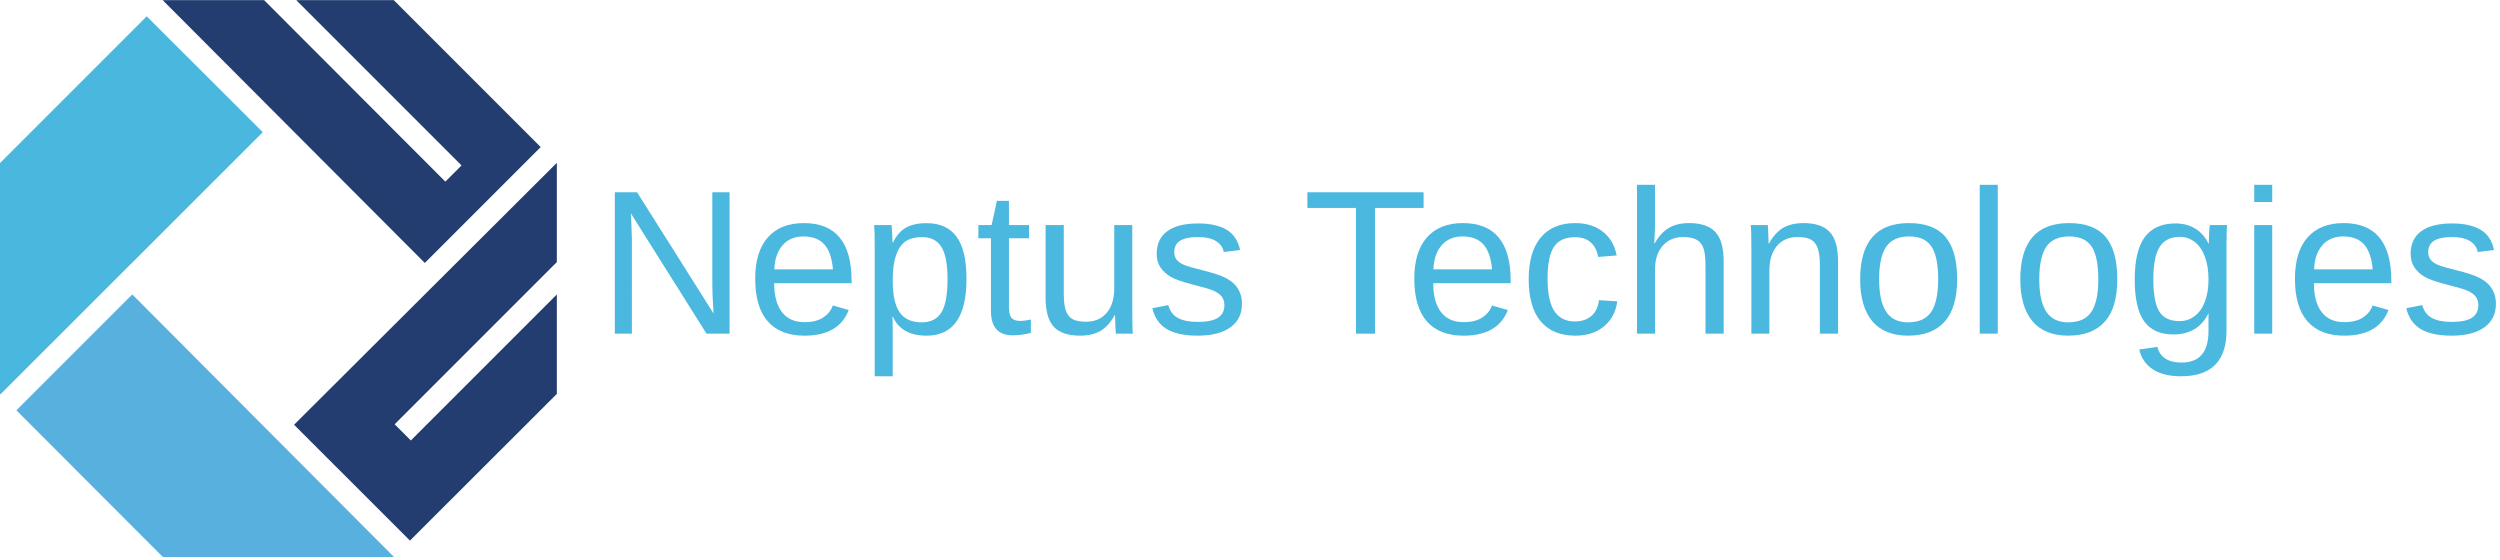 <?xml version="1.0" encoding="UTF-8" standalone="no"?>
<svg
   xmlns:dc="http://purl.org/dc/elements/1.1/"
   xmlns:cc="http://creativecommons.org/ns#"
   xmlns:rdf="http://www.w3.org/1999/02/22-rdf-syntax-ns#"
   xmlns:svg="http://www.w3.org/2000/svg"
   xmlns="http://www.w3.org/2000/svg"
   viewBox="0 0 601.333 134.667"
   height="134.667"
   width="601.333"
   xml:space="preserve"
   id="svg2"
   version="1.1"><defs
     id="defs6" /><g
     transform="matrix(1.333,0,0,-1.333,0,134.667)"
     id="g10"><g
       transform="scale(0.1)"
       id="g12"><path
         id="path14"
         style="fill:#233d70;fill-opacity:1;fill-rule:evenodd;stroke:none"
         d="M 766.52,535.781 975.621,744.879 710.512,1010 H 534.57 L 832.809,711.762 803.59,682.539 476.559,1010 H 294.301 l -0.391,-0.39 472.61,-473.829" /><path
         id="path16"
         style="fill:#233d70;fill-opacity:1;fill-rule:evenodd;stroke:none"
         d="M 530.621,243.828 739.73,34.77 1004.8,299.488 V 478.98 L 741.289,215.469 712.109,244.648 1004.8,537.379 v 178.32 l -0.39,0.391 -473.789,-472.262" /><path
         id="path18"
         style="fill:#57b0de;fill-opacity:1;fill-rule:evenodd;stroke:none"
         d="M 238.672,478.98 29.57,269.879 293.91,5.16 H 710.512 V 5.59 L 238.672,478.98" /><path
         id="path20"
         style="fill:#4ab8de;fill-opacity:1;fill-rule:evenodd;stroke:none"
         d="M 474.18,771.719 264.73,980.82 0,716.09 V 299.488 L 0.781,298.711 474.18,771.719" /><path
         id="path22"
         style="fill:#4bb8df;fill-opacity:1;fill-rule:nonzero;stroke:none"
         d="m 1274.88,408.16 -136.56,217.192 0.94,-17.5 0.94,-30.153 V 408.16 h -30.79 v 255.16 h 40.16 l 137.97,-218.75 c -1.49,23.629 -2.19,40.782 -2.19,51.41 v 167.34 h 31.1 V 408.16 Z m 122.07,91.102 c 0,-22.5 4.61,-39.852 13.91,-52.032 9.26,-12.191 22.85,-18.281 40.78,-18.281 14.06,0 25.35,2.813 33.91,8.43 8.51,5.711 14.29,12.973 17.34,21.723 l 28.59,-8.282 c -11.79,-30.859 -38.39,-46.25 -79.84,-46.25 -28.98,0 -51.05,8.59 -66.25,25.782 -15.12,17.269 -22.66,42.968 -22.66,77.027 0,32.269 7.54,57.07 22.66,74.383 15.2,17.258 36.88,25.937 65,25.937 57.5,0 86.25,-34.687 86.25,-104.07 v -4.367 z m 106.1,25 c -1.88,20.617 -7.15,35.66 -15.78,45.148 -8.68,9.461 -21.18,14.219 -37.5,14.219 -15.86,0 -28.4,-5.309 -37.66,-15.93 -9.18,-10.551 -14.14,-25 -14.84,-43.437 z" /><path
         id="path24"
         style="fill:#4bb8df;fill-opacity:1;fill-rule:nonzero;stroke:none"
         d="m 1743.98,507.07 c 0,-68.359 -24.02,-102.5 -72.03,-102.5 -30.23,0 -50.47,11.328 -60.78,34.059 h -0.94 c 0.39,-1.051 0.63,-11.328 0.63,-30.777 v -76.563 h -32.5 v 232.813 c 0,20.078 -0.39,33.437 -1.09,40 h 31.56 c 0.08,-0.551 0.23,-2.301 0.47,-5.313 0.19,-2.93 0.47,-7.461 0.78,-13.59 0.31,-6.179 0.47,-10.398 0.47,-12.66 h 0.78 c 5.7,12.07 13.32,20.941 22.81,26.563 9.57,5.628 22.19,8.437 37.81,8.437 24.14,0 42.19,-8.129 54.07,-24.379 11.95,-16.172 17.96,-41.519 17.96,-76.09 z m -34.21,-0.781 c 0,27.262 -3.72,46.762 -11.1,58.441 -7.3,11.75 -18.98,17.649 -35,17.649 -12.93,0 -23.08,-2.77 -30.47,-8.277 -7.3,-5.43 -12.89,-13.903 -16.72,-25.473 -3.75,-11.481 -5.62,-26.399 -5.62,-44.84 0,-25.738 4.1,-44.687 12.34,-56.879 8.21,-12.18 21.57,-18.281 40,-18.281 16.25,0 28.05,5.941 35.47,17.82 7.38,11.871 11.1,31.789 11.1,59.84 z" /><path
         id="path26"
         style="fill:#4bb8df;fill-opacity:1;fill-rule:nonzero;stroke:none"
         d="m 1860.12,409.57 c -10.74,-2.89 -21.72,-4.371 -32.97,-4.371 -26.06,0 -39.06,14.762 -39.06,44.371 v 130.782 h -22.66 v 23.75 h 23.91 l 9.53,43.75 h 21.72 v -43.75 h 36.25 v -23.75 h -36.25 v -123.59 c 0,-9.492 1.48,-16.172 4.53,-20 3.12,-3.75 8.47,-5.633 16.09,-5.633 4.38,0 10.67,0.82 18.91,2.5 z" /><path
         id="path28"
         style="fill:#4bb8df;fill-opacity:1;fill-rule:nonzero;stroke:none"
         d="M 1919.53,604.102 V 479.879 c 0,-12.93 1.25,-22.969 3.75,-30.149 2.5,-7.109 6.49,-12.191 12.03,-15.32 5.63,-3.121 13.79,-4.68 24.53,-4.68 15.71,0 28.13,5.348 37.19,16.09 9.06,10.7 13.59,25.629 13.59,44.692 v 113.59 h 32.5 V 450.039 c 0,-22.809 0.36,-36.801 1.1,-41.879 h -30.78 c -0.12,0.629 -0.24,2.231 -0.32,4.852 -0.11,2.687 -0.27,5.777 -0.46,9.218 -0.24,3.43 -0.43,9.879 -0.63,19.372 h -0.62 c -7.43,-13.442 -16.06,-22.973 -25.94,-28.59 -9.81,-5.633 -21.99,-8.442 -36.56,-8.442 -21.57,0 -37.35,5.309 -47.35,15.942 -9.92,10.699 -14.84,28.359 -14.84,52.968 v 130.622 z" /><path
         id="path30"
         style="fill:#4bb8df;fill-opacity:1;fill-rule:nonzero;stroke:none"
         d="m 2241.09,462.23 c 0,-18.441 -6.99,-32.66 -20.93,-42.66 -13.99,-10 -33.52,-15 -58.6,-15 -24.37,0 -43.2,3.981 -56.4,12.032 -13.25,8.007 -21.84,20.507 -25.78,37.5 l 28.74,5.628 c 2.82,-10.55 8.52,-18.25 17.19,-23.128 8.75,-4.801 20.82,-7.192 36.25,-7.192 16.56,0 28.64,2.5 36.25,7.5 7.7,5.078 11.57,12.699 11.57,22.82 0,7.692 -2.66,13.942 -7.97,18.75 -5.32,4.879 -13.91,8.899 -25.79,12.032 l -23.28,6.25 c -18.75,4.758 -32.11,9.449 -40,14.058 -7.81,4.692 -13.98,10.352 -18.43,17.032 -4.5,6.636 -6.72,14.769 -6.72,24.378 0,17.891 6.33,31.481 19.06,40.782 12.7,9.367 31.25,14.058 55.63,14.058 21.64,0 38.82,-3.832 51.56,-11.41 12.69,-7.609 20.78,-19.801 24.22,-36.558 l -29.38,-3.59 c -1.8,8.75 -6.64,15.386 -14.53,20 -7.93,4.687 -18.55,7.027 -31.87,7.027 -14.69,0 -25.55,-2.269 -32.5,-6.719 -7,-4.492 -10.47,-11.25 -10.47,-20.308 0,-5.551 1.4,-10.121 4.21,-13.75 2.9,-3.672 7.19,-6.723 12.82,-9.223 5.7,-2.5 17.69,-6.019 35.94,-10.469 17.26,-4.371 29.72,-8.441 37.34,-12.191 7.58,-3.668 13.59,-7.731 17.97,-12.18 4.37,-4.379 7.73,-9.539 10.15,-15.469 2.5,-5.859 3.75,-12.5 3.75,-20 z" /><path
         id="path32"
         style="fill:#4bb8df;fill-opacity:1;fill-rule:nonzero;stroke:none"
         d="M 2481.13,635.039 V 408.16 h -34.37 v 226.879 h -87.66 v 28.281 h 209.69 v -28.281 z" /><path
         id="path34"
         style="fill:#4bb8df;fill-opacity:1;fill-rule:nonzero;stroke:none"
         d="m 2586.25,499.262 c 0,-22.5 4.61,-39.852 13.91,-52.032 9.25,-12.191 22.85,-18.281 40.78,-18.281 14.06,0 25.35,2.813 33.9,8.43 8.52,5.711 14.3,12.973 17.35,21.723 l 28.59,-8.282 c -11.8,-30.859 -38.4,-46.25 -79.84,-46.25 -28.99,0 -51.06,8.59 -66.25,25.782 -15.12,17.269 -22.66,42.968 -22.66,77.027 0,32.269 7.54,57.07 22.66,74.383 15.19,17.258 36.87,25.937 65,25.937 57.5,0 86.25,-34.687 86.25,-104.07 v -4.367 z m 106.09,25 c -1.87,20.617 -7.14,35.66 -15.78,45.148 -8.67,9.461 -21.17,14.219 -37.5,14.219 -15.86,0 -28.4,-5.309 -37.65,-15.93 -9.18,-10.551 -14.14,-25 -14.85,-43.437 z" /><path
         id="path36"
         style="fill:#4bb8df;fill-opacity:1;fill-rule:nonzero;stroke:none"
         d="m 2792.5,507.07 c 0,-26.172 4.06,-45.55 12.19,-58.121 8.2,-12.5 20.62,-18.75 37.19,-18.75 11.56,0 21.24,3.121 29.06,9.371 7.81,6.328 12.58,16.02 14.37,29.059 l 32.97,-2.18 c -2.5,-18.871 -10.55,-33.91 -24.06,-45.16 -13.56,-11.168 -30.7,-16.719 -51.41,-16.719 -27.42,0 -48.36,8.629 -62.81,25.942 -14.38,17.258 -21.56,42.539 -21.56,75.777 0,32.891 7.22,58.012 21.72,75.313 14.45,17.378 35.19,26.097 62.18,26.097 20.08,0 36.76,-5.238 50,-15.629 13.21,-10.308 21.49,-24.609 24.85,-42.808 l -33.44,-2.66 c -1.8,10.937 -6.09,19.57 -12.97,25.937 -6.87,6.441 -16.64,9.691 -29.22,9.691 -17.3,0 -29.8,-5.781 -37.5,-17.351 -7.73,-11.481 -11.56,-30.738 -11.56,-57.809 z" /><path
         id="path38"
         style="fill:#4bb8df;fill-opacity:1;fill-rule:nonzero;stroke:none"
         d="m 2985.43,570.512 c 7.07,12.808 15.51,22.187 25.31,28.117 9.77,6.019 22.23,9.07 37.35,9.07 21.25,0 36.91,-5.32 47.03,-15.937 10.08,-10.551 15.15,-28.242 15.15,-53.133 V 408.16 h -32.81 v 124.219 c 0,13.75 -1.33,23.949 -3.91,30.633 -2.5,6.758 -6.67,11.718 -12.5,14.84 -5.74,3.128 -13.71,4.687 -23.9,4.687 -15.43,0 -27.77,-5.309 -37.03,-15.937 -9.18,-10.622 -13.75,-24.961 -13.75,-42.973 V 408.16 h -32.5 v 268.602 h 32.5 V 606.91 c 0,-7.301 -0.24,-14.922 -0.63,-22.808 -0.43,-7.813 -0.7,-12.34 -0.78,-13.59 z" /><path
         id="path40"
         style="fill:#4bb8df;fill-opacity:1;fill-rule:nonzero;stroke:none"
         d="m 3283.87,408.16 v 124.219 c 0,12.891 -1.33,22.891 -3.91,30 -2.5,7.191 -6.52,12.351 -12.03,15.473 -5.55,3.128 -13.67,4.687 -24.38,4.687 -15.74,0 -28.12,-5.391 -37.18,-16.09 -9.07,-10.75 -13.6,-25.711 -13.6,-44.847 V 408.16 h -32.5 v 154.07 c 0,22.809 -0.39,36.75 -1.09,41.872 h 30.78 c 0.08,-0.622 0.2,-2.301 0.31,-5 0.08,-2.622 0.24,-5.622 0.47,-9.063 0.2,-3.437 0.39,-9.961 0.63,-19.527 h 0.47 c 7.5,13.508 16.13,23.117 25.93,28.75 9.89,5.617 22.11,8.437 36.72,8.437 21.45,0 37.19,-5.398 47.19,-16.097 10,-10.622 15,-28.282 15,-52.973 V 408.16 Z" /><path
         id="path42"
         style="fill:#4bb8df;fill-opacity:1;fill-rule:nonzero;stroke:none"
         d="m 3531.56,506.289 c 0,-34.301 -7.58,-59.809 -22.65,-76.559 -15.12,-16.8 -37,-25.16 -65.63,-25.16 -28.67,0 -50.27,8.668 -64.84,26.09 -14.61,17.5 -21.88,42.699 -21.88,75.629 0,67.582 29.26,101.41 87.82,101.41 29.88,0 51.87,-8.25 65.93,-24.687 14.14,-16.492 21.25,-42.032 21.25,-76.723 z m -34.22,0 c 0,27.07 -4.02,46.723 -12.03,58.91 -8.04,12.262 -21.52,18.43 -40.47,18.43 -19.06,0 -32.89,-6.25 -41.4,-18.75 -8.44,-12.5 -12.66,-32.027 -12.66,-58.59 0,-25.859 4.14,-45.269 12.5,-58.277 8.44,-12.934 21.6,-19.383 39.53,-19.383 19.57,0 33.52,6.25 41.88,18.75 8.43,12.582 12.65,32.23 12.65,58.91 z" /><path
         id="path44"
         style="fill:#4bb8df;fill-opacity:1;fill-rule:nonzero;stroke:none"
         d="m 3572.34,408.172 h 32.5 v 268.59 h -32.5 z" /><path
         id="path46"
         style="fill:#4bb8df;fill-opacity:1;fill-rule:nonzero;stroke:none"
         d="m 3820.55,506.289 c 0,-34.301 -7.58,-59.809 -22.66,-76.559 -15.12,-16.8 -36.99,-25.16 -65.62,-25.16 -28.68,0 -50.28,8.668 -64.85,26.09 -14.61,17.5 -21.87,42.699 -21.87,75.629 0,67.582 29.25,101.41 87.81,101.41 29.88,0 51.87,-8.25 65.94,-24.687 14.14,-16.492 21.25,-42.032 21.25,-76.723 z m -34.22,0 c 0,27.07 -4.03,46.723 -12.03,58.91 -8.05,12.262 -21.53,18.43 -40.47,18.43 -19.06,0 -32.89,-6.25 -41.41,-18.75 -8.44,-12.5 -12.65,-32.027 -12.65,-58.59 0,-25.859 4.14,-45.269 12.5,-58.277 8.43,-12.934 21.6,-19.383 39.53,-19.383 19.57,0 33.51,6.25 41.87,18.75 8.44,12.582 12.66,32.23 12.66,58.91 z" /><path
         id="path48"
         style="fill:#4bb8df;fill-opacity:1;fill-rule:nonzero;stroke:none"
         d="m 3935.59,331.289 c -21.37,0 -38.4,4.223 -51.1,12.66 -12.61,8.352 -20.74,20.231 -24.37,35.621 l 32.81,4.692 c 2.07,-9.063 6.8,-16.024 14.22,-20.942 7.5,-4.879 17.26,-7.34 29.37,-7.34 32.39,0 48.6,19.02 48.6,57.032 v 31.558 h -0.32 c -6.17,-12.621 -14.6,-22.109 -25.31,-28.441 -10.74,-6.25 -23.28,-9.367 -37.65,-9.367 -24.07,0 -41.72,7.968 -52.97,23.898 -11.25,15.942 -16.88,40.981 -16.88,75.16 0,34.571 6.02,60.078 18.13,76.559 12.18,16.449 30.62,24.691 55.31,24.691 13.83,0 25.86,-3.199 36.09,-9.531 10.2,-6.25 18.05,-15.269 23.6,-27.027 h 0.47 c 0,3.629 0.19,9.918 0.62,18.898 0.51,8.949 1.02,13.828 1.56,14.692 h 30.94 c -0.74,-6.563 -1.09,-20.122 -1.09,-40.622 V 413.789 c 0,-55 -27.35,-82.5 -82.03,-82.5 z m 49.53,174.84 c 0,15.941 -2.19,29.609 -6.57,41.101 -4.29,11.559 -10.39,20.348 -18.28,26.399 -7.93,6.141 -16.87,9.223 -26.87,9.223 -16.68,0 -28.83,-6.051 -36.41,-18.122 -7.61,-12.109 -11.4,-31.64 -11.4,-58.601 0,-26.789 3.51,-46.051 10.62,-57.809 7.19,-11.679 19.41,-17.5 36.72,-17.5 10.19,0 19.26,3.008 27.19,9.059 8,6.019 14.14,14.691 18.43,25.941 4.38,11.25 6.57,24.692 6.57,40.309 z" /><path
         id="path50"
         style="fill:#4bb8df;fill-opacity:1;fill-rule:nonzero;stroke:none"
         d="m 4067.62,676.762 h 32.5 v -31.102 h -32.5 z m 0,-72.66 h 32.5 V 408.161 h -32.5 z" /><path
         id="path52"
         style="fill:#4bb8df;fill-opacity:1;fill-rule:nonzero;stroke:none"
         d="m 4175.35,499.262 c 0,-22.5 4.61,-39.852 13.91,-52.032 9.26,-12.191 22.85,-18.281 40.78,-18.281 14.06,0 25.35,2.813 33.91,8.43 8.51,5.711 14.29,12.973 17.34,21.723 l 28.59,-8.282 c -11.79,-30.859 -38.4,-46.25 -79.84,-46.25 -28.99,0 -51.06,8.59 -66.25,25.782 -15.12,17.269 -22.66,42.968 -22.66,77.027 0,32.269 7.54,57.07 22.66,74.383 15.19,17.258 36.87,25.937 65,25.937 57.5,0 86.25,-34.687 86.25,-104.07 v -4.367 z m 106.1,25 c -1.88,20.617 -7.15,35.66 -15.79,45.148 -8.67,9.461 -21.17,14.219 -37.5,14.219 -15.86,0 -28.39,-5.309 -37.65,-15.93 -9.18,-10.551 -14.14,-25 -14.85,-43.437 z" /><path
         id="path54"
         style="fill:#4bb8df;fill-opacity:1;fill-rule:nonzero;stroke:none"
         d="m 4503.79,462.23 c 0,-18.441 -6.99,-32.66 -20.94,-42.66 -13.98,-10 -33.51,-15 -58.59,-15 -24.38,0 -43.21,3.981 -56.41,12.032 -13.24,8.007 -21.83,20.507 -25.78,37.5 l 28.75,5.628 c 2.81,-10.55 8.52,-18.25 17.19,-23.128 8.75,-4.801 20.82,-7.192 36.25,-7.192 16.56,0 28.63,2.5 36.25,7.5 7.69,5.078 11.56,12.699 11.56,22.82 0,7.692 -2.66,13.942 -7.97,18.75 -5.31,4.879 -13.9,8.899 -25.78,12.032 l -23.28,6.25 c -18.75,4.758 -32.11,9.449 -40,14.058 -7.81,4.692 -13.99,10.352 -18.44,17.032 -4.49,6.636 -6.72,14.769 -6.72,24.378 0,17.891 6.33,31.481 19.07,40.782 12.69,9.367 31.25,14.058 55.62,14.058 21.64,0 38.83,-3.832 51.56,-11.41 12.7,-7.609 20.78,-19.801 24.22,-36.558 l -29.37,-3.59 c -1.8,8.75 -6.64,15.386 -14.53,20 -7.93,4.687 -18.56,7.027 -31.88,7.027 -14.69,0 -25.55,-2.269 -32.5,-6.719 -6.99,-4.492 -10.47,-11.25 -10.47,-20.308 0,-5.551 1.41,-10.121 4.22,-13.75 2.89,-3.672 7.19,-6.723 12.81,-9.223 5.71,-2.5 17.7,-6.019 35.94,-10.469 17.27,-4.371 29.73,-8.441 37.34,-12.191 7.58,-3.668 13.6,-7.731 17.97,-12.18 4.38,-4.379 7.74,-9.539 10.16,-15.469 2.5,-5.859 3.75,-12.5 3.75,-20 z" /></g></g></svg>